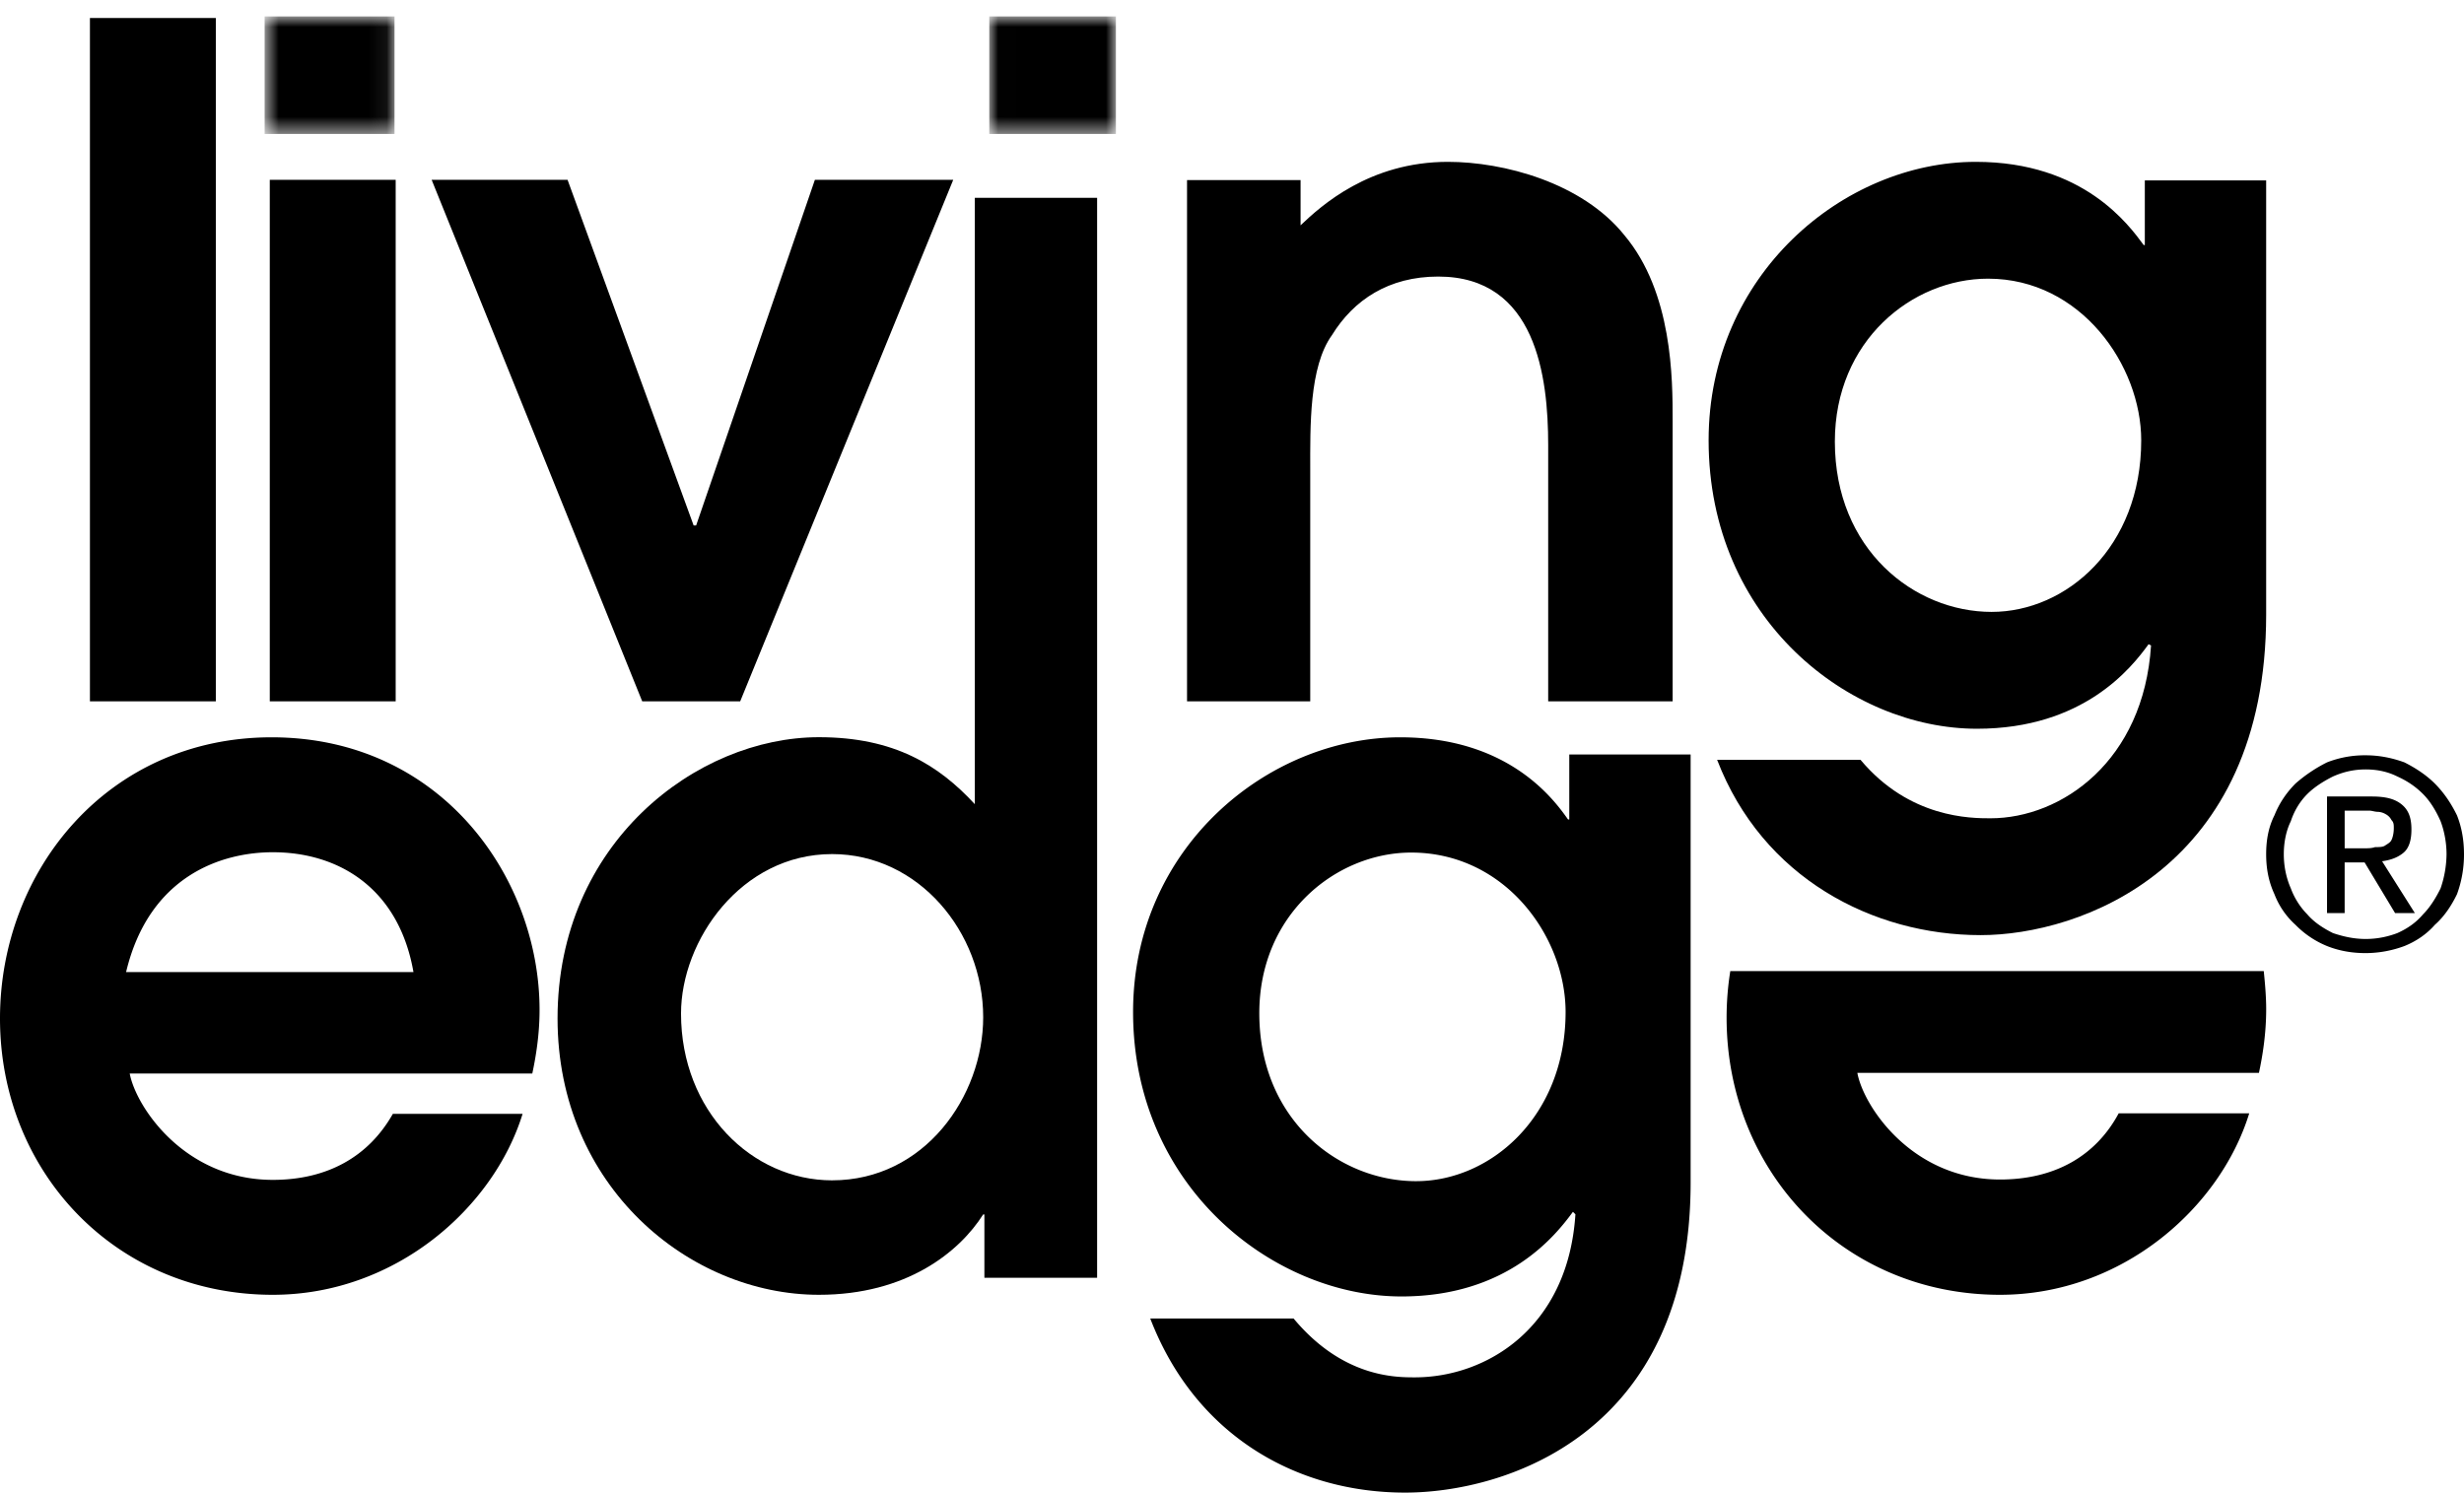 <svg xmlns="http://www.w3.org/2000/svg" xmlns:xlink="http://www.w3.org/1999/xlink" viewBox="0 0 137 83">
    <g>
        <path d="M131.405 47.172c.26 0 .46 0 .65-.066.2 0 .39 0 .521-.065.2-.131.33-.197.39-.328.07-.13.131-.392.131-.654 0-.196 0-.328-.13-.458a.752.752 0 0 0-.322-.327.93.93 0 0 0-.46-.131c-.13 0-.32-.066-.45-.066h-1.37v2.095h1.04zm.46-2.881c.78 0 1.301.131 1.69.459.392.327.522.786.522 1.375 0 .588-.13 1.047-.46 1.309-.322.262-.712.393-1.171.459l1.821 2.88h-1.1l-1.693-2.815h-1.11v2.815h-.98V44.29h2.481zm-4.494 5.107c.19.524.52 1.048.91 1.44.391.459.911.786 1.432 1.048.59.197 1.171.328 1.821.328.65 0 1.242-.131 1.761-.328.582-.262 1.042-.589 1.433-1.048.39-.392.711-.916.971-1.44a6.02 6.02 0 0 0 .33-1.898c0-.656-.131-1.31-.33-1.833-.26-.59-.581-1.114-.971-1.507-.39-.392-.851-.72-1.433-.981-.52-.262-1.11-.393-1.76-.393-.65 0-1.232.131-1.822.393-.52.261-1.04.589-1.431.981-.392.393-.72.917-.911 1.507-.26.523-.39 1.177-.39 1.833 0 .655.13 1.309.39 1.898zm-.91-4.059c.26-.655.65-1.245 1.17-1.768a8.255 8.255 0 0 1 1.753-1.178 5.748 5.748 0 0 1 2.15-.393c.72 0 1.433.131 2.152.393.651.327 1.233.72 1.692 1.178.52.523.911 1.113 1.232 1.768.26.655.39 1.374.39 2.161a6.42 6.42 0 0 1-.39 2.226c-.32.655-.712 1.243-1.232 1.702-.46.524-1.04.916-1.692 1.179a6.228 6.228 0 0 1-2.152.393c-.78 0-1.491-.131-2.15-.393a5.208 5.208 0 0 1-1.753-1.179 4.433 4.433 0 0 1-1.17-1.702c-.332-.72-.461-1.441-.461-2.226 0-.787.13-1.506.46-2.161zM7.011 54.053c1.281-5.37 5.326-6.662 8.157-6.662 3.708 0 7.012 2.038 7.82 6.662H7.012zM15.101 41C6 41 0 48.41 0 56.636 0 65.135 6.404 72 15.168 72c6.81 0 12.27-4.827 13.888-10.06h-7.214c-1.348 2.379-3.64 3.67-6.674 3.67-4.92 0-7.617-4.08-7.955-5.914h22.383c.203-.953.404-2.175.404-3.537C30 48.82 24.54 41 15.101 41zM125.73 54H96.27m-.064 0A16.262 16.262 0 0 0 96 56.59C96 65.116 102.461 72 111.202 72c6.793 0 12.243-4.841 13.856-10.09H117.8c-1.282 2.386-3.568 3.68-6.597 3.68-4.912 0-7.6-4.09-7.933-5.93h22.328c.205-.956.403-2.182.403-3.547 0-.681-.064-1.43-.135-2.113M78.737 65.682c-4.292 0-8.719-3.409-8.719-9.341 0-5.523 4.292-8.932 8.446-8.932 5.246 0 8.584 4.706 8.584 8.864 0 5.795-4.156 9.409-8.311 9.409zm8.516-20.115h-.07C86.368 44.408 83.848 41 77.852 41 70.493 41 63 47.136 63 56.273c0 9.75 7.834 15.819 14.92 15.819 5.927 0 8.582-3.41 9.536-4.705l.138.136c-.41 6.342-4.974 9.068-8.926 9.068-1.089 0-4.018 0-6.744-3.273h-7.97C66.474 79.864 72.128 83 78.124 83 83.642 83 94 79.797 94 65.75V41.955h-6.747v3.613zM5 1h7v38H5z"/>
        <g transform="translate(14)">
            <mask id="b" fill="#fff">
                <path id="a" d="M.713.912h7.223v6.536H.713z"/>
            </mask>
            <path d="M.713.912h7.223v6.536H.713z" mask="url(#b)"/>
        </g>
        <path d="M15 10h7v29h-7zM41.155 39L53 10h-7.692l-6.603 19.22h-.138L31.557 10H24l11.708 29z"/>
        <g transform="translate(55)">
            <mask id="d" fill="#fff">
                <path id="c" d="M.004.912h7.041v6.536H.004z"/>
            </mask>
            <path d="M.004.912h7.041v6.536H.004z" mask="url(#d)"/>
        </g>
        <path d="M46.267 65.636c-4.467 0-8.401-3.858-8.401-9.275 0-4.06 3.333-8.868 8.4-8.868 4.8 0 8.4 4.332 8.4 9.072 0 4.4-3.266 9.07-8.4 9.07zm7.932-20.919c-2-2.166-4.467-3.723-8.667-3.723-6.8 0-14.532 5.89-14.532 15.638C31 65.975 38.332 72 45.532 72c4.867 0 7.8-2.369 9.133-4.468h.068v3.52H61V11h-6.8v33.717zM72.85 26.171c0-2.443-.069-5.769 1.207-7.534 1.21-1.965 3.158-3.258 5.91-3.258 5.44 0 6.113 5.566 6.113 9.367V39H93V23.389c0-2.308 0-7.124-2.69-10.318C87.96 10.148 83.594 9 80.505 9c-4.365 0-7.05 2.442-8.192 3.529v-2.515H66V39h6.85V26.171zM110.737 34.026c-4.295 0-8.718-3.456-8.718-9.472 0-5.6 4.287-9.058 8.518-9.058 5.175 0 8.516 4.84 8.516 8.99 0 5.945-4.158 9.54-8.316 9.54zm8.516-23.994v3.594h-.063C118.373 12.52 115.849 9 109.856 9 102.491 9 95 15.294 95 24.485c0 9.955 7.837 16.039 14.92 16.039 5.929 0 8.59-3.387 9.542-4.7l.137.069c-.41 6.428-4.976 9.61-8.927 9.61-1.09 0-4.503 0-7.226-3.251h-7.973C97.996 48.82 104.126 52 110.128 52 115.648 52 126 48.337 126 34.164V10.032h-6.747z"/>
    </g>
</svg>
